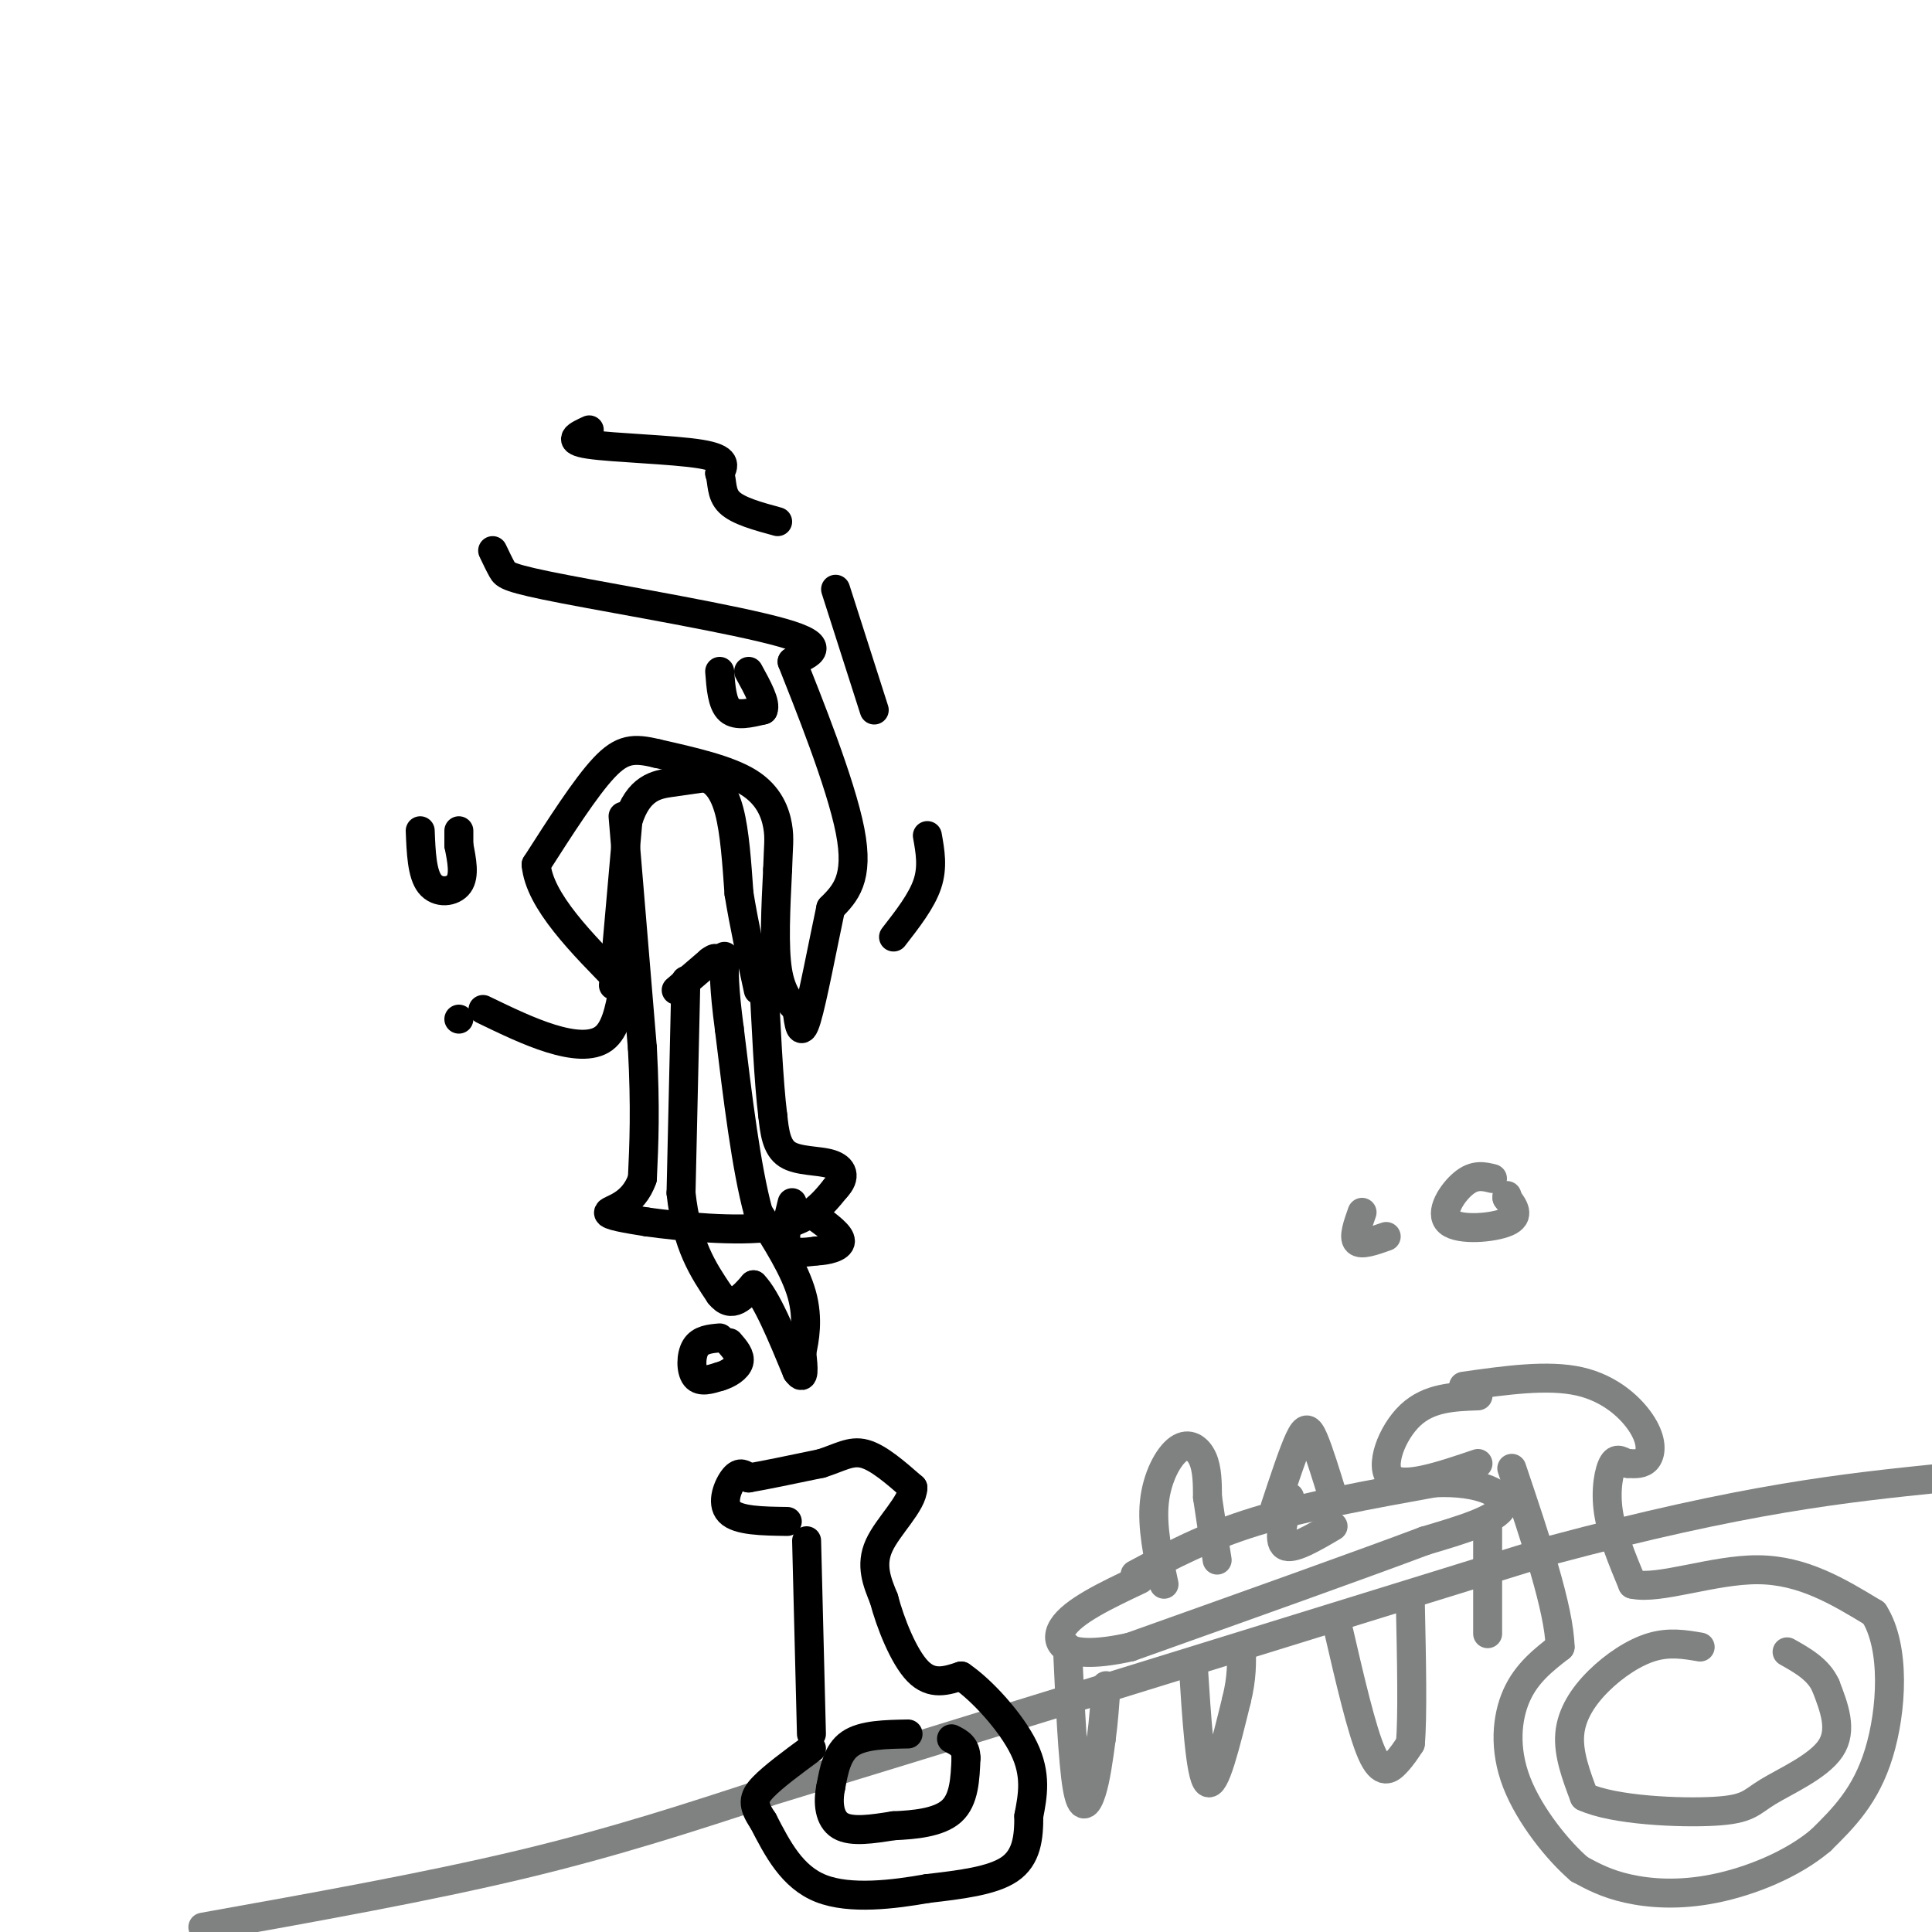 <svg viewBox='0 0 400 400' version='1.1' xmlns='http://www.w3.org/2000/svg' xmlns:xlink='http://www.w3.org/1999/xlink'><g fill='none' stroke='#808282' stroke-width='6' stroke-linecap='round' stroke-linejoin='round'><path d='M42,399c23.250,-4.167 46.500,-8.333 66,-13c19.500,-4.667 35.250,-9.833 51,-15'/><path d='M159,371c35.500,-10.833 98.750,-30.417 162,-50'/><path d='M321,321c40.500,-10.833 60.750,-12.917 81,-15'/></g>
<g fill='none' stroke='#000000' stroke-width='6' stroke-linecap='round' stroke-linejoin='round'><path d='M167,319c0.000,0.000 1.000,40.000 1,40'/><path d='M163,315c-5.111,-0.067 -10.222,-0.133 -12,-2c-1.778,-1.867 -0.222,-5.533 1,-7c1.222,-1.467 2.111,-0.733 3,0'/><path d='M155,306c3.000,-0.500 9.000,-1.750 15,-3'/><path d='M170,303c3.889,-1.222 6.111,-2.778 9,-2c2.889,0.778 6.444,3.889 10,7'/><path d='M189,308c-0.044,3.267 -5.156,7.933 -7,12c-1.844,4.067 -0.422,7.533 1,11'/><path d='M183,331c1.311,5.000 4.089,12.000 7,15c2.911,3.000 5.956,2.000 9,1'/><path d='M199,347c4.244,2.867 10.356,9.533 13,15c2.644,5.467 1.822,9.733 1,14'/><path d='M213,376c0.022,4.444 -0.422,8.556 -4,11c-3.578,2.444 -10.289,3.222 -17,4'/><path d='M192,391c-7.000,1.244 -16.000,2.356 -22,0c-6.000,-2.356 -9.000,-8.178 -12,-14'/><path d='M158,377c-2.311,-3.378 -2.089,-4.822 0,-7c2.089,-2.178 6.044,-5.089 10,-8'/><path d='M188,359c-4.667,0.083 -9.333,0.167 -12,2c-2.667,1.833 -3.333,5.417 -4,9'/><path d='M172,370c-0.667,3.178 -0.333,6.622 2,8c2.333,1.378 6.667,0.689 11,0'/><path d='M185,378c4.244,-0.178 9.356,-0.622 12,-3c2.644,-2.378 2.822,-6.689 3,-11'/><path d='M200,364c0.000,-2.500 -1.500,-3.250 -3,-4'/><path d='M149,277c-2.000,0.178 -4.000,0.356 -5,2c-1.000,1.644 -1.000,4.756 0,6c1.000,1.244 3.000,0.622 5,0'/><path d='M149,285c1.756,-0.489 3.644,-1.711 4,-3c0.356,-1.289 -0.822,-2.644 -2,-4'/><path d='M164,249c-0.917,3.667 -1.833,7.333 -1,9c0.833,1.667 3.417,1.333 6,1'/><path d='M169,259c2.267,-0.067 4.933,-0.733 5,-2c0.067,-1.267 -2.467,-3.133 -5,-5'/><path d='M102,114c0.702,1.470 1.405,2.940 2,4c0.595,1.060 1.083,1.708 13,4c11.917,2.292 35.262,6.226 45,9c9.738,2.774 5.869,4.387 2,6'/><path d='M164,137c3.156,8.000 10.044,25.000 12,35c1.956,10.000 -1.022,13.000 -4,16'/><path d='M172,188c-1.644,7.689 -3.756,18.911 -5,23c-1.244,4.089 -1.622,1.044 -2,-2'/><path d='M165,209c-1.200,-1.156 -3.200,-3.044 -4,-8c-0.800,-4.956 -0.400,-12.978 0,-21'/><path d='M161,180c0.131,-4.821 0.458,-6.375 0,-9c-0.458,-2.625 -1.702,-6.321 -6,-9c-4.298,-2.679 -11.649,-4.339 -19,-6'/><path d='M136,156c-4.778,-1.156 -7.222,-1.044 -11,3c-3.778,4.044 -8.889,12.022 -14,20'/><path d='M111,179c0.667,7.500 9.333,16.250 18,25'/><path d='M129,205c-0.778,4.089 -1.556,8.178 -4,10c-2.444,1.822 -6.556,1.378 -11,0c-4.444,-1.378 -9.222,-3.689 -14,-6'/><path d='M95,211c0.000,0.000 0.000,0.000 0,0'/><path d='M127,204c0.000,0.000 3.000,-34.000 3,-34'/><path d='M130,170c2.156,-7.022 6.044,-7.578 9,-8c2.956,-0.422 4.978,-0.711 7,-1'/><path d='M146,161c2.111,0.644 3.889,2.756 5,7c1.111,4.244 1.556,10.622 2,17'/><path d='M153,185c1.000,6.167 2.500,13.083 4,20'/><path d='M129,169c0.000,0.000 4.000,48.000 4,48'/><path d='M133,217c0.667,12.500 0.333,19.750 0,27'/><path d='M133,244c-1.911,5.667 -6.689,6.333 -7,7c-0.311,0.667 3.844,1.333 8,2'/><path d='M134,253c6.444,0.889 18.556,2.111 26,1c7.444,-1.111 10.222,-4.556 13,-8'/><path d='M173,246c2.286,-2.345 1.500,-4.208 -1,-5c-2.500,-0.792 -6.714,-0.512 -9,-2c-2.286,-1.488 -2.643,-4.744 -3,-8'/><path d='M160,231c-0.833,-6.500 -1.417,-18.750 -2,-31'/><path d='M158,200c-0.333,-5.167 -0.167,-2.583 0,0'/><path d='M140,205c0.000,0.000 7.000,-6.000 7,-6'/><path d='M147,199c1.333,-1.000 1.167,-0.500 1,0'/><path d='M142,203c0.000,0.000 -1.000,44.000 -1,44'/><path d='M141,247c1.167,10.833 4.583,15.917 8,21'/><path d='M149,268c2.500,3.167 4.750,0.583 7,-2'/><path d='M156,266c2.667,2.667 5.833,10.333 9,18'/><path d='M165,284c1.667,2.333 1.333,-0.833 1,-4'/><path d='M166,280c0.556,-2.533 1.444,-6.867 0,-12c-1.444,-5.133 -5.222,-11.067 -9,-17'/><path d='M157,251c-2.500,-9.167 -4.250,-23.583 -6,-38'/><path d='M151,213c-1.167,-8.833 -1.083,-11.917 -1,-15'/><path d='M149,139c0.250,3.333 0.500,6.667 2,8c1.500,1.333 4.250,0.667 7,0'/><path d='M158,147c0.667,-1.333 -1.167,-4.667 -3,-8'/><path d='M87,172c0.178,4.467 0.356,8.933 2,11c1.644,2.067 4.756,1.733 6,0c1.244,-1.733 0.622,-4.867 0,-8'/><path d='M95,175c0.000,-1.833 0.000,-2.417 0,-3'/><path d='M122,89c-2.467,1.133 -4.933,2.267 0,3c4.933,0.733 17.267,1.067 23,2c5.733,0.933 4.867,2.467 4,4'/><path d='M149,98c0.622,1.778 0.178,4.222 2,6c1.822,1.778 5.911,2.889 10,4'/><path d='M173,122c0.000,0.000 8.000,25.000 8,25'/><path d='M192,173c0.583,3.250 1.167,6.500 0,10c-1.167,3.500 -4.083,7.250 -7,11'/></g>
<g fill='none' stroke='#808282' stroke-width='6' stroke-linecap='round' stroke-linejoin='round'><path d='M306,289c-5.067,0.178 -10.133,0.356 -14,4c-3.867,3.644 -6.533,10.756 -4,13c2.533,2.244 10.267,-0.378 18,-3'/><path d='M303,287c8.726,-1.238 17.452,-2.476 24,-1c6.548,1.476 10.917,5.667 13,9c2.083,3.333 1.881,5.810 1,7c-0.881,1.190 -2.440,1.095 -4,1'/><path d='M337,303c-1.179,-0.262 -2.125,-1.417 -3,0c-0.875,1.417 -1.679,5.405 -1,10c0.679,4.595 2.839,9.798 5,15'/><path d='M338,328c5.489,1.267 16.711,-3.067 26,-3c9.289,0.067 16.644,4.533 24,9'/><path d='M388,334c4.489,7.044 3.711,20.156 1,29c-2.711,8.844 -7.356,13.422 -12,18'/><path d='M377,381c-5.881,5.000 -14.583,8.500 -22,10c-7.417,1.500 -13.548,1.000 -18,0c-4.452,-1.000 -7.226,-2.500 -10,-4'/><path d='M327,387c-4.381,-3.738 -10.333,-11.083 -13,-18c-2.667,-6.917 -2.048,-13.405 0,-18c2.048,-4.595 5.524,-7.298 9,-10'/><path d='M323,341c-0.167,-7.833 -5.083,-22.417 -10,-37'/><path d='M352,341c-3.179,-0.542 -6.357,-1.083 -10,0c-3.643,1.083 -7.750,3.792 -11,7c-3.250,3.208 -5.643,6.917 -6,11c-0.357,4.083 1.321,8.542 3,13'/><path d='M328,372c6.123,2.831 19.930,3.408 27,3c7.070,-0.408 7.404,-1.802 11,-4c3.596,-2.198 10.456,-5.199 13,-9c2.544,-3.801 0.772,-8.400 -1,-13'/><path d='M378,349c-1.500,-3.333 -4.750,-5.167 -8,-7'/><path d='M309,244c-1.839,-0.452 -3.679,-0.905 -6,1c-2.321,1.905 -5.125,6.167 -3,8c2.125,1.833 9.179,1.238 12,0c2.821,-1.238 1.411,-3.119 0,-5'/><path d='M312,248c0.000,-0.833 0.000,-0.417 0,0'/><path d='M282,251c-0.917,2.583 -1.833,5.167 -1,6c0.833,0.833 3.417,-0.083 6,-1'/><path d='M235,326c7.333,-3.917 14.667,-7.833 25,-11c10.333,-3.167 23.667,-5.583 37,-8'/><path d='M297,307c9.578,-0.444 15.022,2.444 14,5c-1.022,2.556 -8.511,4.778 -16,7'/><path d='M295,319c-12.833,4.833 -36.917,13.417 -61,22'/><path d='M234,341c-13.311,2.978 -16.089,-0.578 -14,-4c2.089,-3.422 9.044,-6.711 16,-10'/><path d='M221,341c0.556,11.889 1.111,23.778 2,29c0.889,5.222 2.111,3.778 3,1c0.889,-2.778 1.444,-6.889 2,-11'/><path d='M228,360c0.500,-3.667 0.750,-7.333 1,-11'/><path d='M308,315c0.000,10.667 0.000,21.333 0,23c0.000,1.667 0.000,-5.667 0,-13'/><path d='M241,328c-1.268,-5.929 -2.536,-11.857 -2,-17c0.536,-5.143 2.875,-9.500 5,-11c2.125,-1.500 4.036,-0.143 5,2c0.964,2.143 0.982,5.071 1,8'/><path d='M250,310c0.500,3.500 1.250,8.250 2,13'/><path d='M247,344c0.750,11.833 1.500,23.667 3,25c1.500,1.333 3.750,-7.833 6,-17'/><path d='M256,352c1.167,-4.667 1.083,-7.833 1,-11'/><path d='M264,312c1.867,-5.644 3.733,-11.289 5,-14c1.267,-2.711 1.933,-2.489 3,0c1.067,2.489 2.533,7.244 4,12'/><path d='M267,310c-1.250,4.500 -2.500,9.000 -1,10c1.500,1.000 5.750,-1.500 10,-4'/><path d='M277,337c2.467,10.667 4.933,21.333 7,26c2.067,4.667 3.733,3.333 5,2c1.267,-1.333 2.133,-2.667 3,-4'/><path d='M292,361c0.500,-5.500 0.250,-17.250 0,-29'/></g>
</svg>